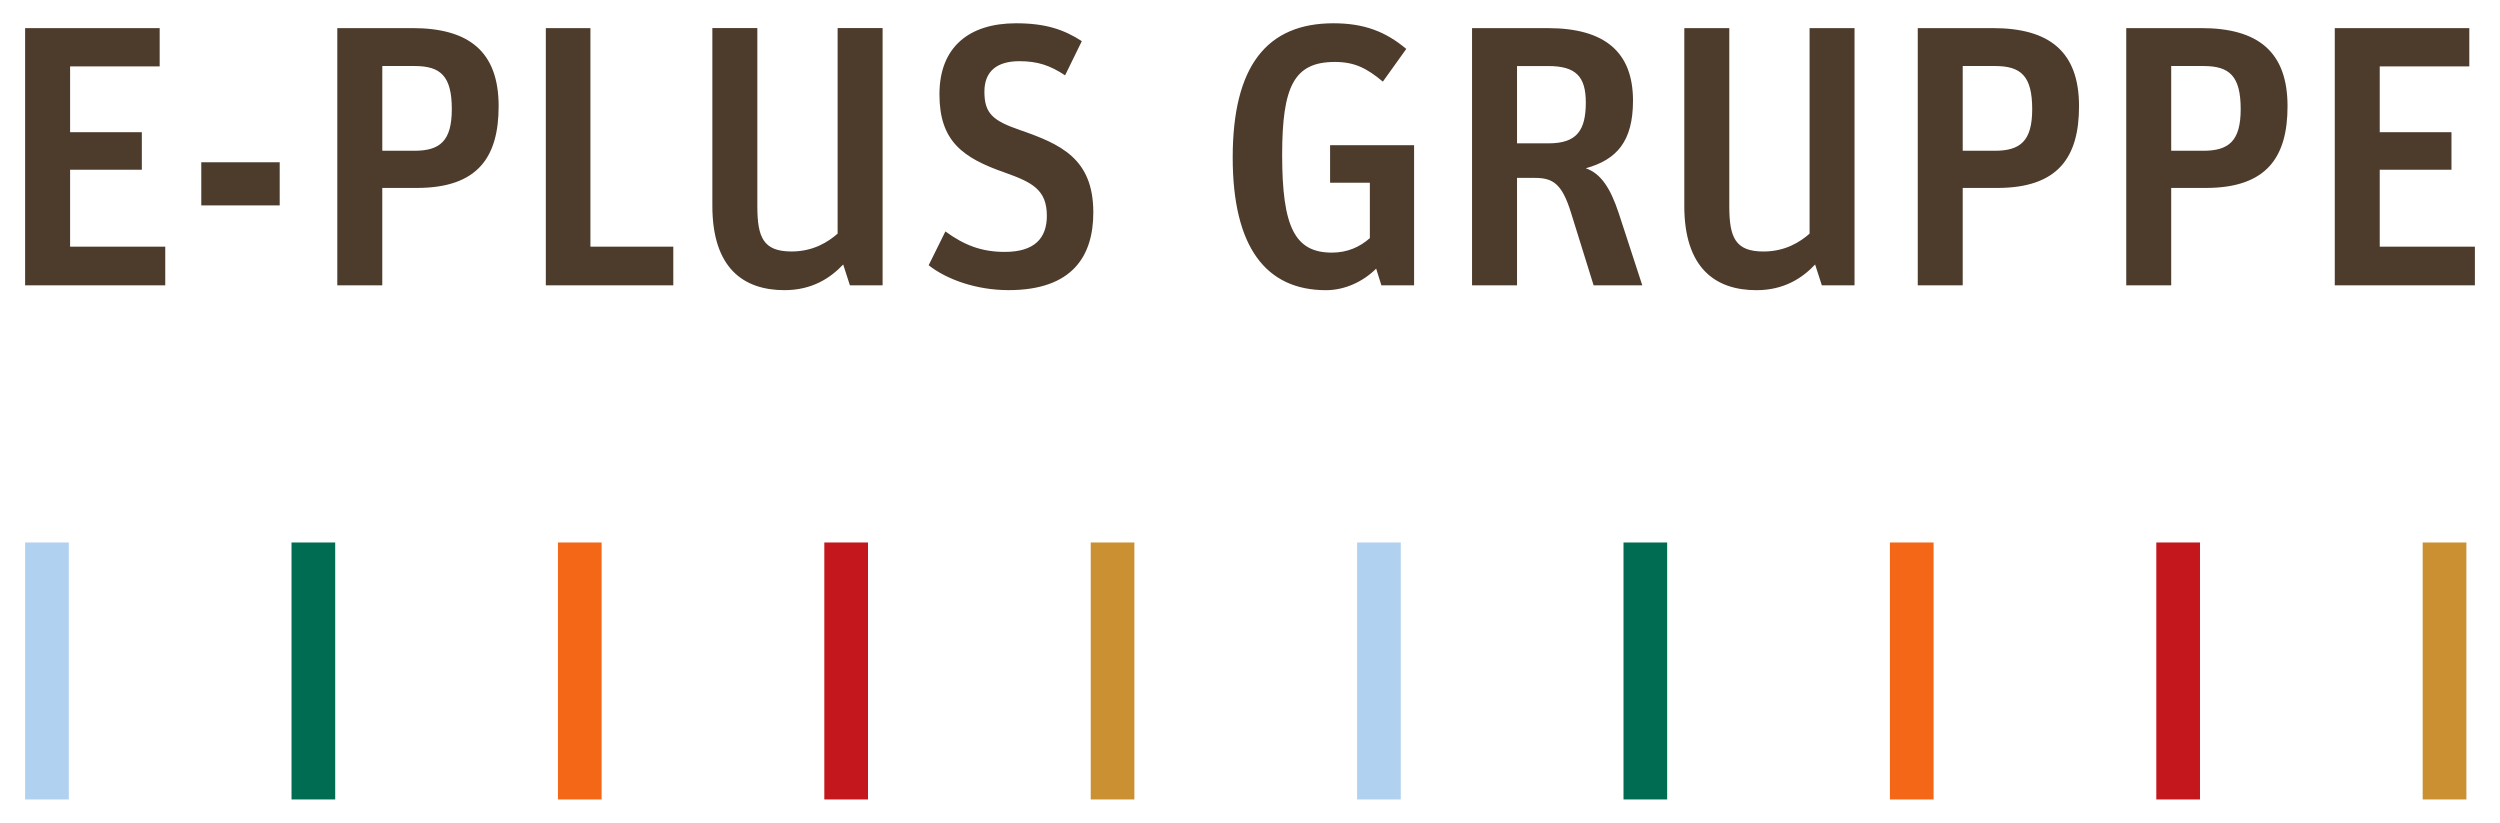 <?xml version="1.0" encoding="utf-8"?>
<svg xmlns="http://www.w3.org/2000/svg" height="337" id="svg21152" version="1.1" viewBox="-1.022 -1.022 109.607 36.125" width="1024">
  <defs id="defs21154"/>
  <path d="m 101.41,0.212 5.908,0 0,1.682 -3.933,0 0,2.888 3.15,0 0,1.648 -3.15,0 0,3.379 4.178,0 0,1.697 -6.152,0 0,-11.294 z M 95.632,5.598 c 1.126,0 1.648,-0.424 1.648,-1.828 0,-1.453 -0.49,-1.893 -1.632,-1.893 l -1.419,0 0,3.72 1.403,0 z m -3.377,-5.386 3.296,0 c 2.481,0 3.786,1.029 3.786,3.428 0,2.22 -0.897,3.59 -3.591,3.59 l -1.517,0 0,4.276 -1.974,0 0,-11.294 z m -5.777,5.386 c 1.126,0 1.648,-0.424 1.648,-1.828 0,-1.453 -0.49,-1.893 -1.632,-1.893 l -1.419,0 0,3.72 1.403,0 z m -3.378,-5.386 3.296,0 c 2.481,0 3.786,1.029 3.786,3.428 0,2.22 -0.897,3.59 -3.59,3.59 l -1.517,0 0,4.276 -1.974,0 0,-11.294 z m -10.249,7.802 0,-7.802 1.975,0 0,7.818 c 0,1.371 0.261,1.991 1.501,1.991 0.962,0 1.615,-0.424 2.024,-0.784 l 0,-9.025 1.974,0 0,11.294 -1.436,0 -0.294,-0.914 c -0.572,0.604 -1.371,1.127 -2.579,1.127 -1.795,0 -3.166,-0.963 -3.166,-3.704 M 66.893,5.272 c 1.24,0 1.633,-0.572 1.633,-1.795 0,-1.143 -0.441,-1.599 -1.649,-1.599 l -1.371,0 0,3.394 1.387,0 z m -3.362,-5.059 3.329,0 c 2.53,0 3.738,1.077 3.738,3.183 0,1.795 -0.718,2.595 -2.072,2.97 0.652,0.229 1.077,0.849 1.452,1.991 l 1.028,3.15 -2.137,0 -0.996,-3.199 C 67.481,7.051 67.089,6.789 66.29,6.789 l -0.784,0 0,4.717 -1.975,0 0,-11.294 z m -4.21,10.559 c -0.554,0.555 -1.354,0.947 -2.203,0.947 -2.627,0 -4.096,-1.877 -4.096,-5.826 C 53.022,1.894 54.508,0 57.444,0 c 1.339,0 2.285,0.359 3.199,1.126 L 59.615,2.562 C 58.913,1.975 58.375,1.698 57.51,1.698 c -1.779,0 -2.317,1.044 -2.317,4.08 0,3.166 0.555,4.292 2.187,4.292 0.669,0 1.224,-0.245 1.664,-0.637 l 0,-2.432 -1.746,0 0,-1.648 3.688,0 0,6.153 -1.436,0 -0.229,-0.735 z m -19.649,-0.147 0.735,-1.485 c 0.833,0.604 1.583,0.898 2.611,0.898 1.305,0 1.844,-0.604 1.844,-1.584 0,-1.142 -0.637,-1.468 -1.828,-1.893 C 41.158,5.909 40.146,5.174 40.146,3.117 40.146,1.012 41.485,0 43.508,0 c 1.306,0 2.105,0.278 2.889,0.784 l -0.734,1.501 C 44.993,1.845 44.454,1.665 43.655,1.665 c -0.963,0 -1.535,0.424 -1.535,1.338 0,0.947 0.359,1.272 1.551,1.681 1.779,0.62 3.231,1.24 3.231,3.623 0,1.909 -0.914,3.41 -3.721,3.41 -1.421,0 -2.725,-0.473 -3.509,-1.093 m -9.497,-2.611 0,-7.802 1.975,0 0,7.818 c 0,1.371 0.261,1.991 1.501,1.991 0.962,0 1.615,-0.424 2.024,-0.784 l 0,-9.025 1.975,0 0,11.294 -1.436,0 -0.294,-0.914 c -0.572,0.604 -1.371,1.127 -2.579,1.127 -1.795,0 -3.166,-0.963 -3.166,-3.704 m -7.312,-7.802 1.958,0 0,9.597 3.639,0 0,1.697 -5.597,0 0,-11.294 z m -5.777,5.386 c 1.127,0 1.649,-0.424 1.649,-1.828 0,-1.453 -0.49,-1.893 -1.632,-1.893 l -1.42,0 0,3.72 1.403,0 z m -3.378,-5.386 3.296,0 c 2.481,0 3.787,1.029 3.787,3.428 0,2.22 -0.898,3.59 -3.591,3.59 l -1.518,0 0,4.276 -1.975,0 0,-11.294 z m -5.973,5.892 3.443,0 0,1.893 -3.443,0 0,-1.893 z M 0,0.212 l 5.908,0 0,1.682 -3.933,0 0,2.888 3.15,0 0,1.648 -3.15,0 0,3.379 4.178,0 0,1.697 -6.153,0 0,-11.294 z" id="path20934" style="fill:#4d3b2c;fill-opacity:1;fill-rule:evenodd;stroke:none"/>
  <path d="m 58.484,34.08 1.918,0 0,-11.283 -1.918,0 0,11.283 z m -58.484,0 1.918,0 0,-11.283 -1.918,0 0,11.283 z" id="path20946" style="fill:#b0d2f0;fill-opacity:1;fill-rule:evenodd;stroke:none"/>
  <path d="m 70.181,34.08 1.917,0 0,-11.283 -1.917,0 0,11.283 z m -58.484,0 1.918,0 0,-11.283 -1.918,0 0,11.283 z" id="path20948" style="fill:#006c51;fill-opacity:1;fill-rule:evenodd;stroke:none"/>
  <path d="m 81.879,34.08 1.917,0 0,-11.283 -1.917,0 0,11.283 z m -58.484,0 1.917,0 0,-11.283 -1.917,0 0,11.283 z" id="path20950" style="fill:#f36717;fill-opacity:1;fill-rule:evenodd;stroke:none"/>
  <path d="m 93.575,34.08 1.918,0 0,-11.283 -1.918,0 0,11.283 z m -58.484,0 1.918,0 0,-11.283 -1.918,0 0,11.283 z" id="path20952" style="fill:#c4161d;fill-opacity:1;fill-rule:evenodd;stroke:none"/>
  <path d="m 105.271,34.08 1.919,0 0,-11.283 -1.919,0 0,11.283 z m -58.483,0 1.917,0 0,-11.283 -1.917,0 0,11.283 z" id="path20954" style="fill:#ca9031;fill-opacity:1;fill-rule:evenodd;stroke:none"/>
</svg>